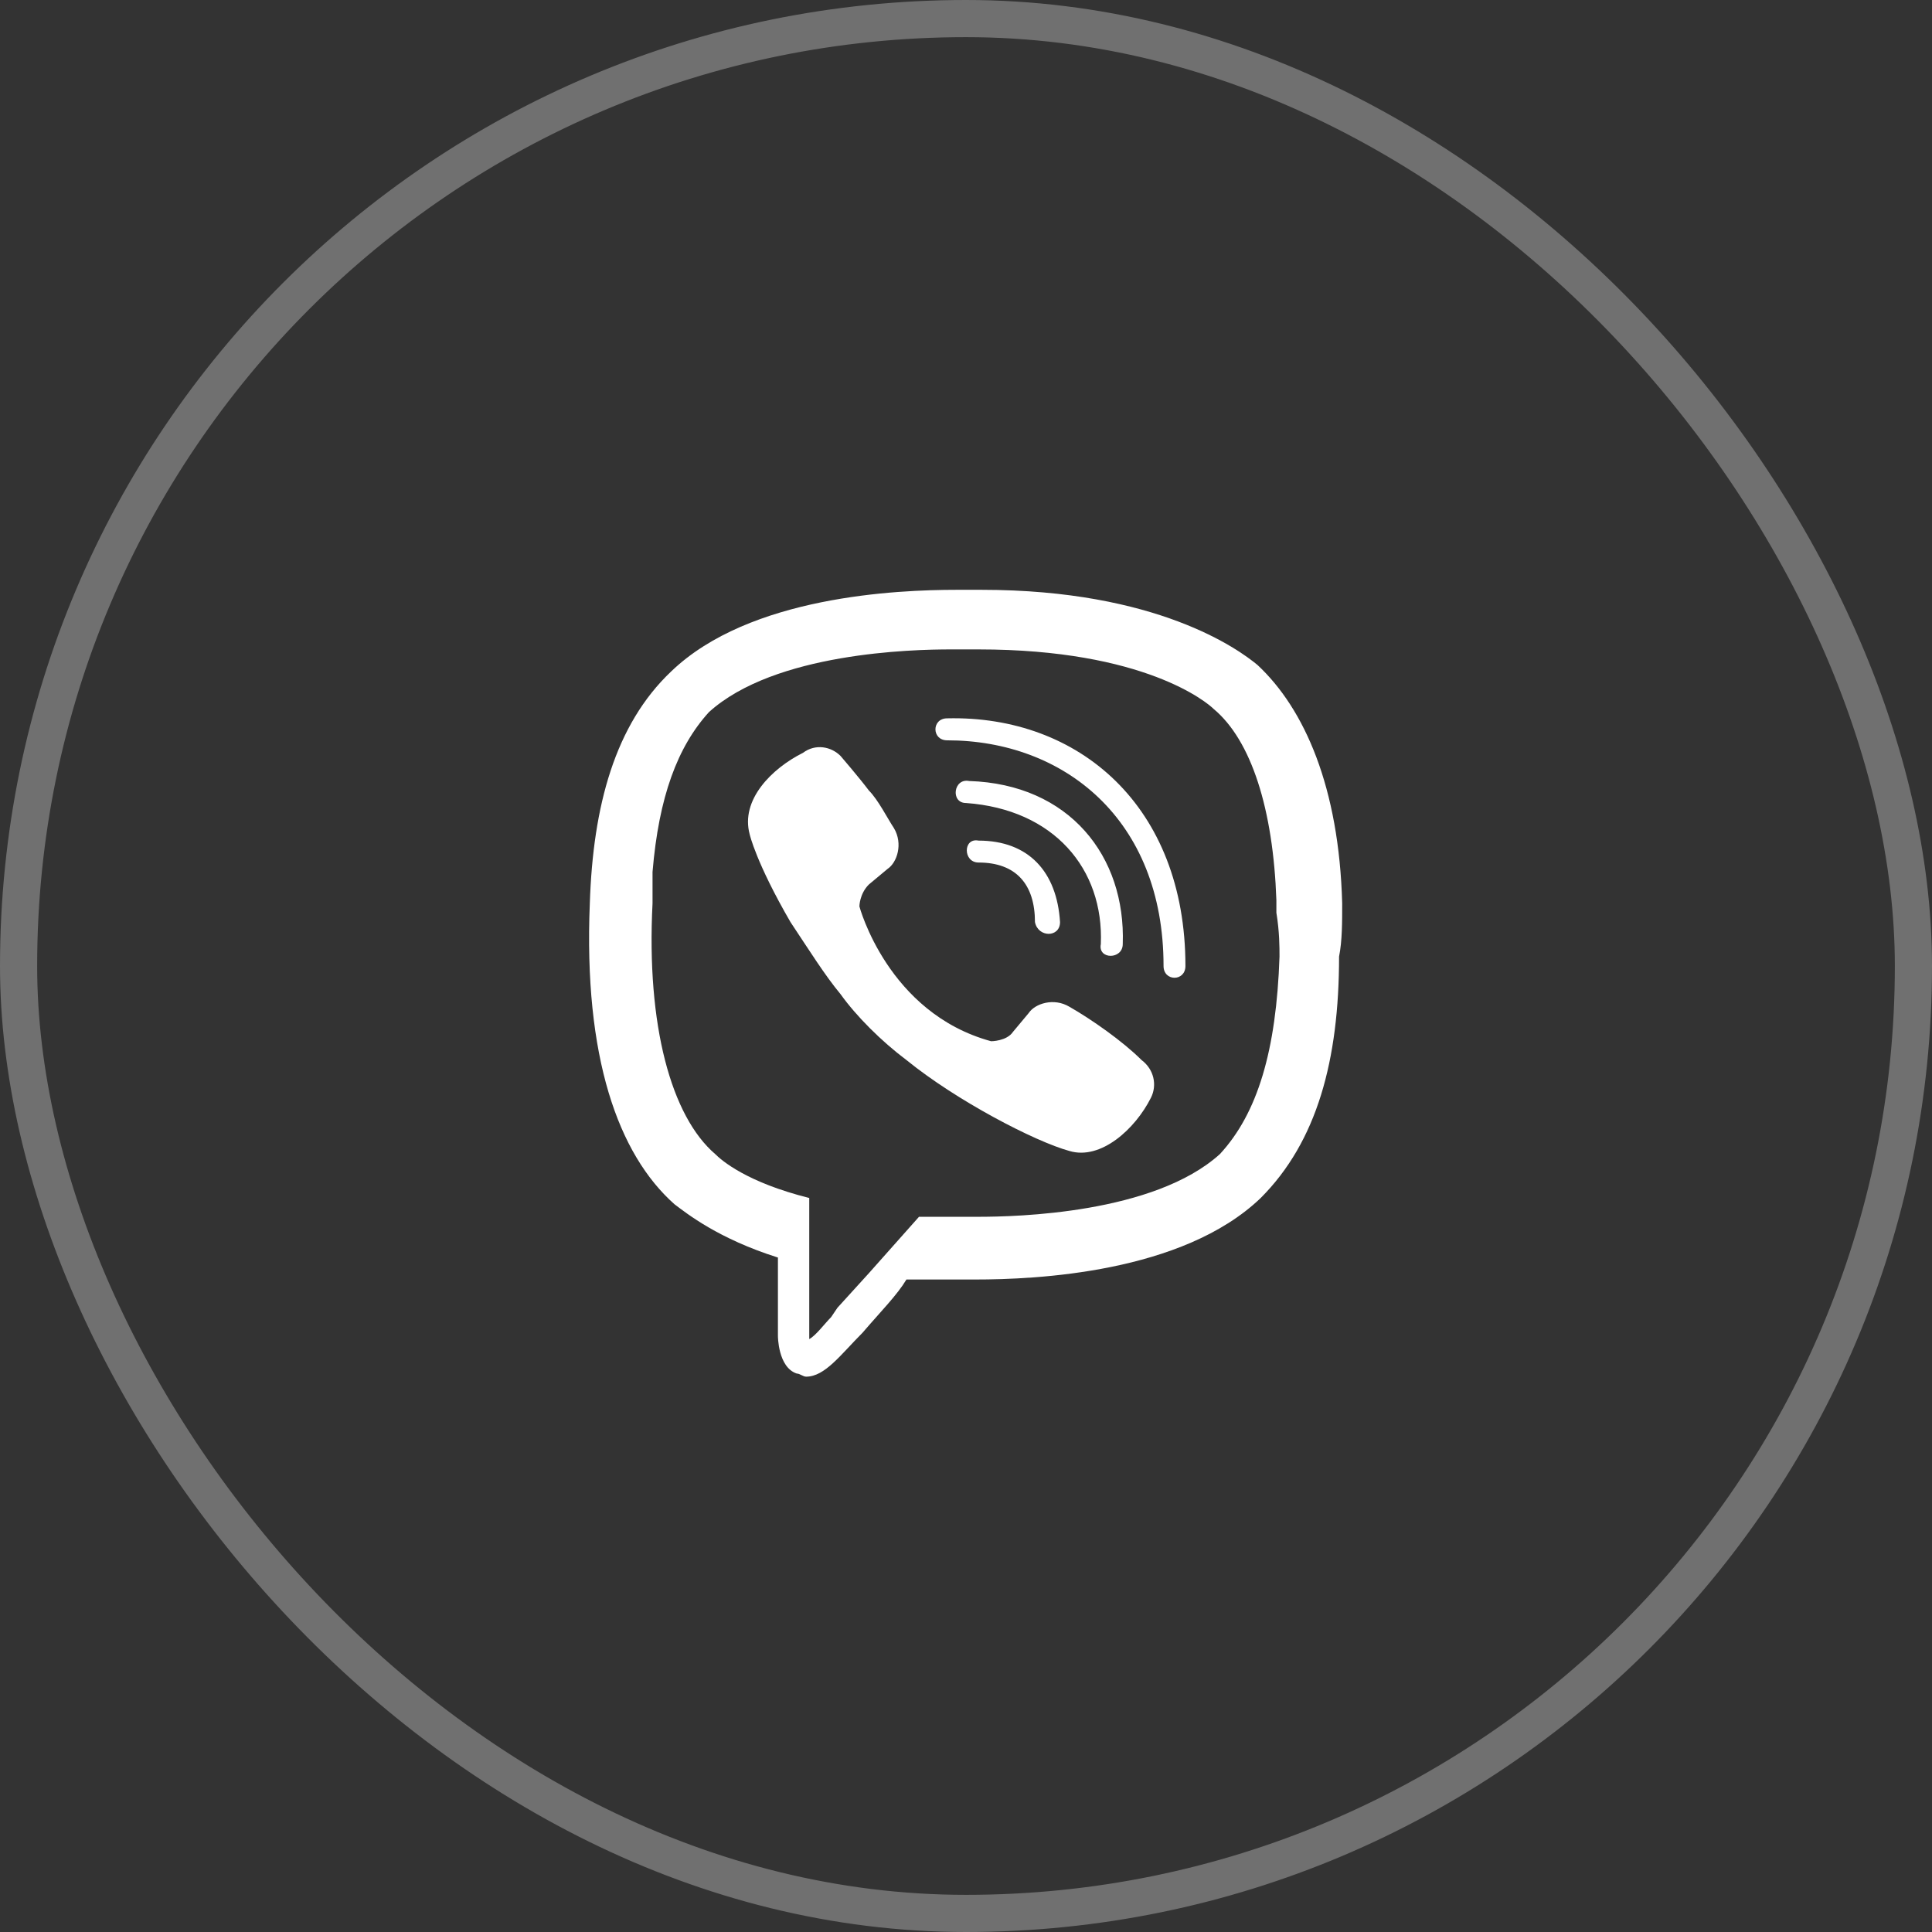 <?xml version="1.0" encoding="UTF-8"?> <svg xmlns="http://www.w3.org/2000/svg" width="52" height="52" viewBox="0 0 52 52" fill="none"><rect x="0" y="0" width="52" height="52" fill="#333333" stroke="none"/><rect x="0.5" y="0.5" width="51" height="51" rx="25.5" stroke="white" stroke-opacity="0.3"></rect><path d="M25.746 15.875C24.143 15.875 20.178 16.043 18.069 18.068C16.55 19.503 15.96 21.697 15.875 24.312C15.706 28.447 16.634 31.062 18.153 32.412C18.49 32.665 19.335 33.341 20.938 33.847V35.957C20.938 35.957 20.937 36.8 21.444 36.969C21.528 36.969 21.613 37.053 21.697 37.053C22.204 37.053 22.625 36.462 23.215 35.871C23.721 35.281 24.144 34.859 24.397 34.438H25.578H26.254C27.857 34.438 31.822 34.269 33.932 32.244C35.45 30.725 36.041 28.531 36.041 25.746C36.126 25.324 36.125 24.819 36.125 24.312C36.041 21.191 35.113 19.082 33.848 17.9C33.342 17.479 31.147 15.875 26.422 15.875H25.746ZM25.578 17.479H26.168H26.254H26.338C30.81 17.479 32.497 18.913 32.666 19.082C33.679 19.926 34.269 21.782 34.354 24.229V24.566C34.438 25.073 34.438 25.493 34.438 25.746C34.353 28.277 33.847 29.966 32.834 31.062C31.062 32.666 27.351 32.75 26.338 32.75H25.746H25.662H25.578H24.735L23.385 34.269L22.541 35.197L22.371 35.449C22.203 35.618 21.95 35.957 21.781 36.041V35.871V32.244C20.094 31.822 19.419 31.231 19.25 31.062C18.069 30.05 17.394 27.603 17.563 24.312V23.469C17.731 21.444 18.238 20.094 19.082 19.166C20.854 17.563 24.566 17.479 25.578 17.479ZM25.494 19.334C25.072 19.334 25.072 19.926 25.494 19.926C28.616 19.926 31.317 22.034 31.317 26C31.317 26.422 31.906 26.422 31.906 26C31.906 21.697 29.038 19.25 25.494 19.334ZM22.151 20.115C21.971 20.094 21.782 20.135 21.613 20.262C20.77 20.684 19.925 21.529 20.178 22.457C20.178 22.457 20.347 23.215 21.276 24.818C21.782 25.578 22.203 26.253 22.625 26.76C23.047 27.35 23.722 28.025 24.397 28.531C25.747 29.628 27.857 30.725 28.785 30.979C29.629 31.232 30.557 30.387 30.979 29.543C31.147 29.206 31.062 28.784 30.725 28.531C30.219 28.025 29.376 27.435 28.785 27.098C28.363 26.844 27.856 27.012 27.688 27.266L27.266 27.771C27.097 28.025 26.676 28.025 26.676 28.025C23.892 27.266 23.131 24.396 23.131 24.396C23.131 24.396 23.132 24.06 23.385 23.807L23.891 23.385C24.144 23.216 24.312 22.709 24.059 22.287C23.89 22.034 23.638 21.529 23.385 21.275C23.132 20.938 22.625 20.348 22.625 20.348C22.499 20.221 22.33 20.136 22.151 20.115ZM26.084 21.021C25.662 20.937 25.578 21.613 26 21.613C28.363 21.782 29.713 23.385 29.629 25.41C29.545 25.832 30.219 25.832 30.219 25.41C30.303 23.047 28.784 21.106 26.084 21.021ZM26.338 22.625C25.916 22.541 25.916 23.215 26.338 23.215C27.351 23.215 27.856 23.806 27.856 24.818C27.94 25.24 28.531 25.24 28.531 24.818C28.447 23.468 27.688 22.625 26.338 22.625Z" fill="white"></path></svg> 